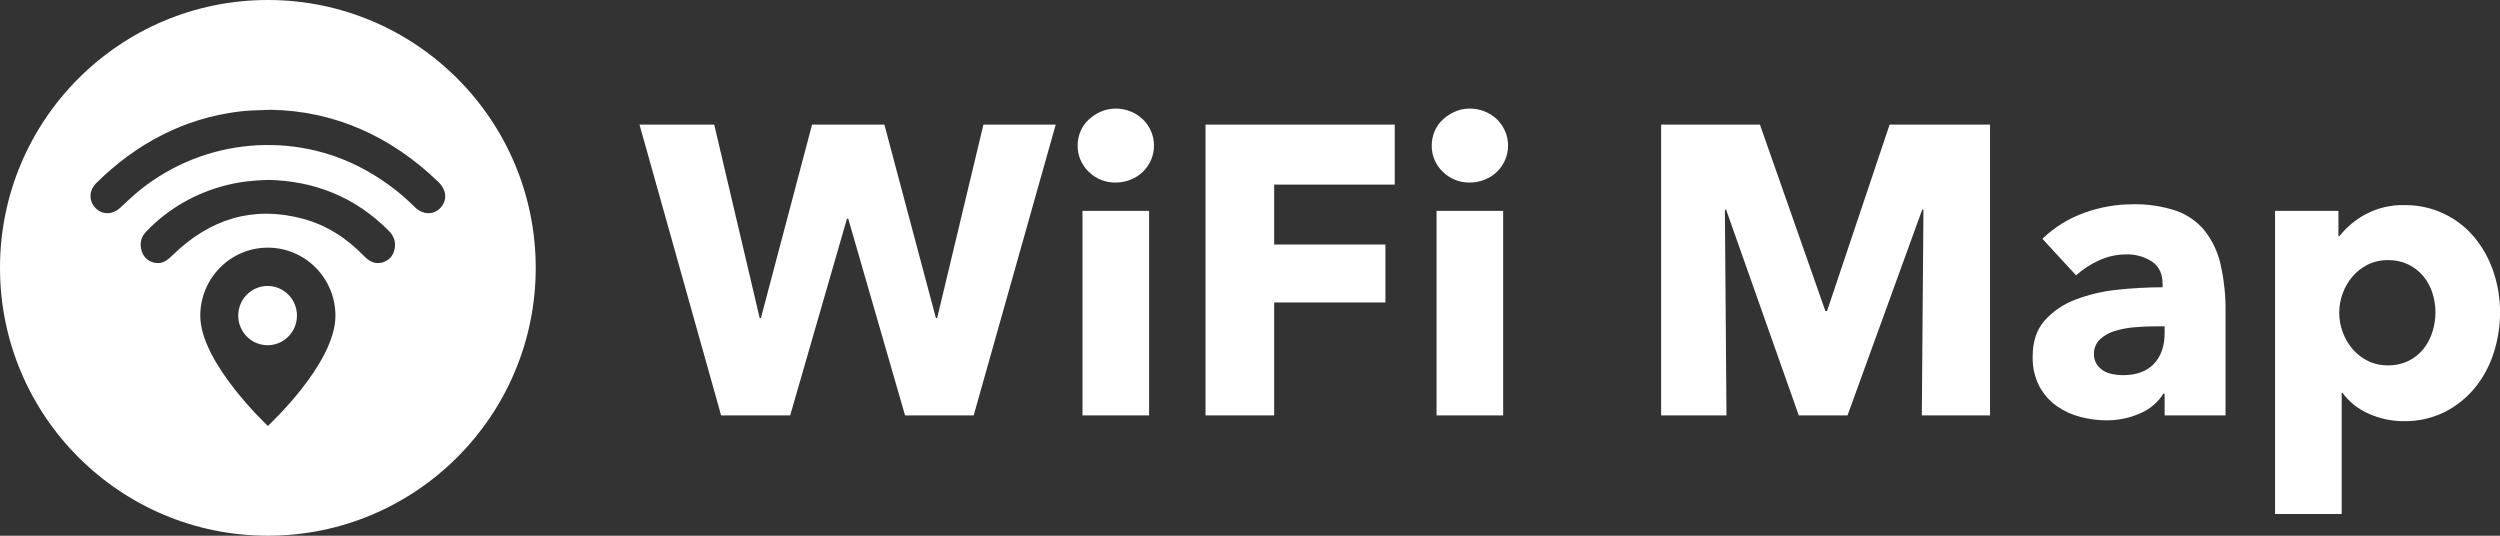 <svg fill="none" height="30" viewBox="0 0 140 30" width="140" xmlns="http://www.w3.org/2000/svg"><rect x="0" y="0" width="140" height="30" fill="#333333" stroke="none"/><g clip-path="url(#clip0_35596_308106)"><path clip-rule="evenodd" d="M0 15C0 6.716 6.716 0 15 0C23.284 0 30 6.716 30 15C30 23.284 23.284 30 15 30C6.716 30 0 23.284 0 15ZM16.63 17.673C16.63 18.589 15.894 19.332 14.986 19.332C14.077 19.332 13.341 18.589 13.341 17.673C13.341 16.757 14.077 16.014 14.986 16.014C15.894 16.014 16.63 16.757 16.63 17.673ZM18.784 17.685C18.784 15.577 17.09 13.868 14.999 13.868C12.909 13.868 11.215 15.577 11.215 17.685C11.215 20.317 14.999 23.851 14.999 23.851C14.999 23.851 18.784 20.375 18.784 17.685ZM15.045 10.075C14.23 10.095 13.472 10.171 12.732 10.358C10.984 10.783 9.404 11.69 8.19 12.966C7.889 13.277 7.809 13.643 7.932 14.051C8.049 14.436 8.329 14.659 8.705 14.722C9.105 14.789 9.388 14.562 9.666 14.29C11.743 12.264 14.154 11.512 16.924 12.239C18.251 12.587 19.392 13.316 20.368 14.32C20.643 14.602 20.941 14.798 21.339 14.715C21.715 14.636 21.982 14.397 22.084 14.009C22.189 13.598 22.08 13.237 21.779 12.933C19.881 11.014 17.595 10.134 15.045 10.075ZM23.23 11.598C23.693 12.055 24.319 12.048 24.699 11.602C25.056 11.182 25.001 10.628 24.553 10.194C21.882 7.605 18.675 6.202 15.171 6.149C15.079 6.151 14.991 6.154 14.904 6.157C14.326 6.174 13.864 6.187 13.402 6.244C10.31 6.623 7.627 8.038 5.396 10.249C4.97 10.671 4.961 11.252 5.354 11.656C5.724 12.037 6.3 12.032 6.726 11.641C6.821 11.554 6.915 11.466 7.009 11.378C7.181 11.216 7.353 11.055 7.531 10.901C11.011 7.886 16.011 7.263 20.096 9.327C21.267 9.925 22.325 10.691 23.23 11.598Z" fill="white" fill-rule="evenodd"></path><path clip-rule="evenodd" d="M54.526 23.264H50.684L47.501 12.245H47.431L44.249 23.264H40.383L35.812 6.978H39.996L42.543 17.812H42.611L45.476 6.978H49.525L52.411 17.812H52.48L55.072 6.978H59.12L54.526 23.264ZM64.623 8.152C64.625 8.433 64.567 8.711 64.453 8.968C64.344 9.216 64.188 9.44 63.993 9.628C63.797 9.815 63.567 9.962 63.315 10.061C63.051 10.168 62.77 10.222 62.486 10.222C62.203 10.229 61.923 10.178 61.661 10.073C61.399 9.969 61.16 9.811 60.961 9.612C60.764 9.423 60.608 9.197 60.503 8.945C60.397 8.694 60.345 8.424 60.348 8.152C60.347 7.879 60.401 7.609 60.507 7.358C60.61 7.109 60.765 6.885 60.961 6.702C61.163 6.516 61.393 6.364 61.644 6.253C61.909 6.137 62.196 6.078 62.486 6.081C62.77 6.08 63.051 6.135 63.315 6.242C63.568 6.342 63.8 6.491 63.998 6.679C64.189 6.867 64.344 7.089 64.453 7.334C64.567 7.592 64.625 7.87 64.623 8.152ZM60.62 23.264V11.809H64.349V23.264H60.62ZM71.353 10.336V13.694H77.584V16.938H71.353V23.264H67.51V6.978H78.106V10.336H71.353ZM84.451 8.152C84.453 8.433 84.395 8.711 84.281 8.968C84.173 9.216 84.016 9.44 83.821 9.628C83.626 9.815 83.395 9.962 83.143 10.061C82.88 10.168 82.598 10.222 82.314 10.222C82.032 10.229 81.751 10.178 81.489 10.073C81.227 9.969 80.989 9.811 80.79 9.612C80.593 9.423 80.437 9.197 80.331 8.945C80.226 8.694 80.173 8.424 80.177 8.152C80.176 7.879 80.23 7.609 80.336 7.358C80.439 7.109 80.593 6.885 80.79 6.702C80.991 6.516 81.222 6.364 81.472 6.253C81.738 6.137 82.025 6.078 82.314 6.081C82.598 6.08 82.88 6.135 83.143 6.242C83.397 6.342 83.629 6.491 83.826 6.679C84.018 6.867 84.172 7.089 84.281 7.334C84.395 7.592 84.453 7.87 84.451 8.152H84.451ZM80.448 23.264V11.809H84.177V23.264H80.449H80.448ZM107.622 23.264L107.713 11.74H107.644L103.46 23.264H100.732L96.661 11.74H96.593L96.683 23.264H93.023V6.978H98.556L102.222 17.421H102.313L105.818 6.978H111.441V23.264H107.622H107.622ZM114.375 13.372C115.04 12.729 115.835 12.236 116.706 11.923C117.576 11.604 118.496 11.441 119.423 11.44C120.244 11.42 121.063 11.54 121.845 11.796C122.47 12.011 123.024 12.393 123.448 12.9C123.884 13.454 124.192 14.099 124.347 14.787C124.55 15.673 124.645 16.581 124.63 17.49V23.263H121.219V22.045H121.151C120.84 22.54 120.384 22.926 119.844 23.15C119.246 23.412 118.599 23.545 117.946 23.539C117.47 23.537 116.996 23.475 116.535 23.356C116.06 23.238 115.609 23.035 115.205 22.759C114.794 22.472 114.455 22.094 114.215 21.654C113.943 21.129 113.81 20.543 113.83 19.952C113.83 19.123 114.053 18.456 114.5 17.95C114.973 17.426 115.566 17.024 116.228 16.778C116.984 16.489 117.776 16.303 118.582 16.225C119.42 16.135 120.263 16.088 121.106 16.087V15.903C121.106 15.336 120.908 14.918 120.514 14.649C120.081 14.37 119.574 14.23 119.059 14.247C118.528 14.247 118.004 14.365 117.523 14.591C117.063 14.801 116.637 15.081 116.261 15.42L114.375 13.372ZM121.22 18.273H120.742C120.333 18.273 119.92 18.292 119.502 18.329C119.124 18.361 118.75 18.434 118.388 18.548C118.086 18.641 117.81 18.802 117.581 19.02C117.474 19.126 117.391 19.254 117.336 19.395C117.281 19.535 117.256 19.686 117.263 19.836C117.257 20.031 117.308 20.223 117.411 20.389C117.507 20.538 117.635 20.664 117.786 20.757C117.947 20.853 118.124 20.919 118.308 20.952C118.495 20.99 118.686 21.009 118.876 21.01C119.635 21.01 120.215 20.799 120.616 20.378C121.017 19.956 121.218 19.385 121.219 18.663V18.273L121.22 18.273ZM140.002 17.491C140.004 18.272 139.881 19.049 139.638 19.791C139.41 20.499 139.052 21.158 138.581 21.734C138.116 22.296 137.539 22.754 136.888 23.08C136.18 23.426 135.401 23.599 134.613 23.585C133.931 23.588 133.256 23.443 132.635 23.16C132.055 22.909 131.552 22.508 131.179 21.998H131.134V28.784H127.404V11.809H130.952V13.211H131.02C131.414 12.714 131.906 12.303 132.465 12.004C133.132 11.646 133.88 11.468 134.636 11.487C135.382 11.476 136.122 11.63 136.8 11.941C137.479 12.251 138.08 12.709 138.559 13.281C139.03 13.85 139.392 14.501 139.627 15.201C139.878 15.938 140.005 16.712 140.002 17.491H140.002ZM136.386 17.491C136.386 17.123 136.329 16.758 136.216 16.409C136.109 16.07 135.94 15.754 135.716 15.478C135.475 15.185 135.171 14.951 134.826 14.793C134.481 14.635 134.104 14.559 133.725 14.568C133.332 14.562 132.942 14.648 132.589 14.821C132.263 14.985 131.973 15.212 131.736 15.489C131.499 15.768 131.314 16.087 131.19 16.431C130.933 17.13 130.933 17.896 131.19 18.595C131.314 18.939 131.499 19.258 131.736 19.537C131.972 19.815 132.262 20.043 132.589 20.206C132.942 20.379 133.331 20.465 133.725 20.458C134.126 20.467 134.524 20.38 134.885 20.206C135.207 20.046 135.491 19.818 135.716 19.537C135.94 19.253 136.11 18.929 136.216 18.583C136.328 18.229 136.385 17.861 136.386 17.491H136.386Z" fill="white" fill-rule="evenodd"></path></g><defs><clipPath id="clip0_35596_308106"><rect fill="white" height="30" width="140"></rect></clipPath></defs></svg>